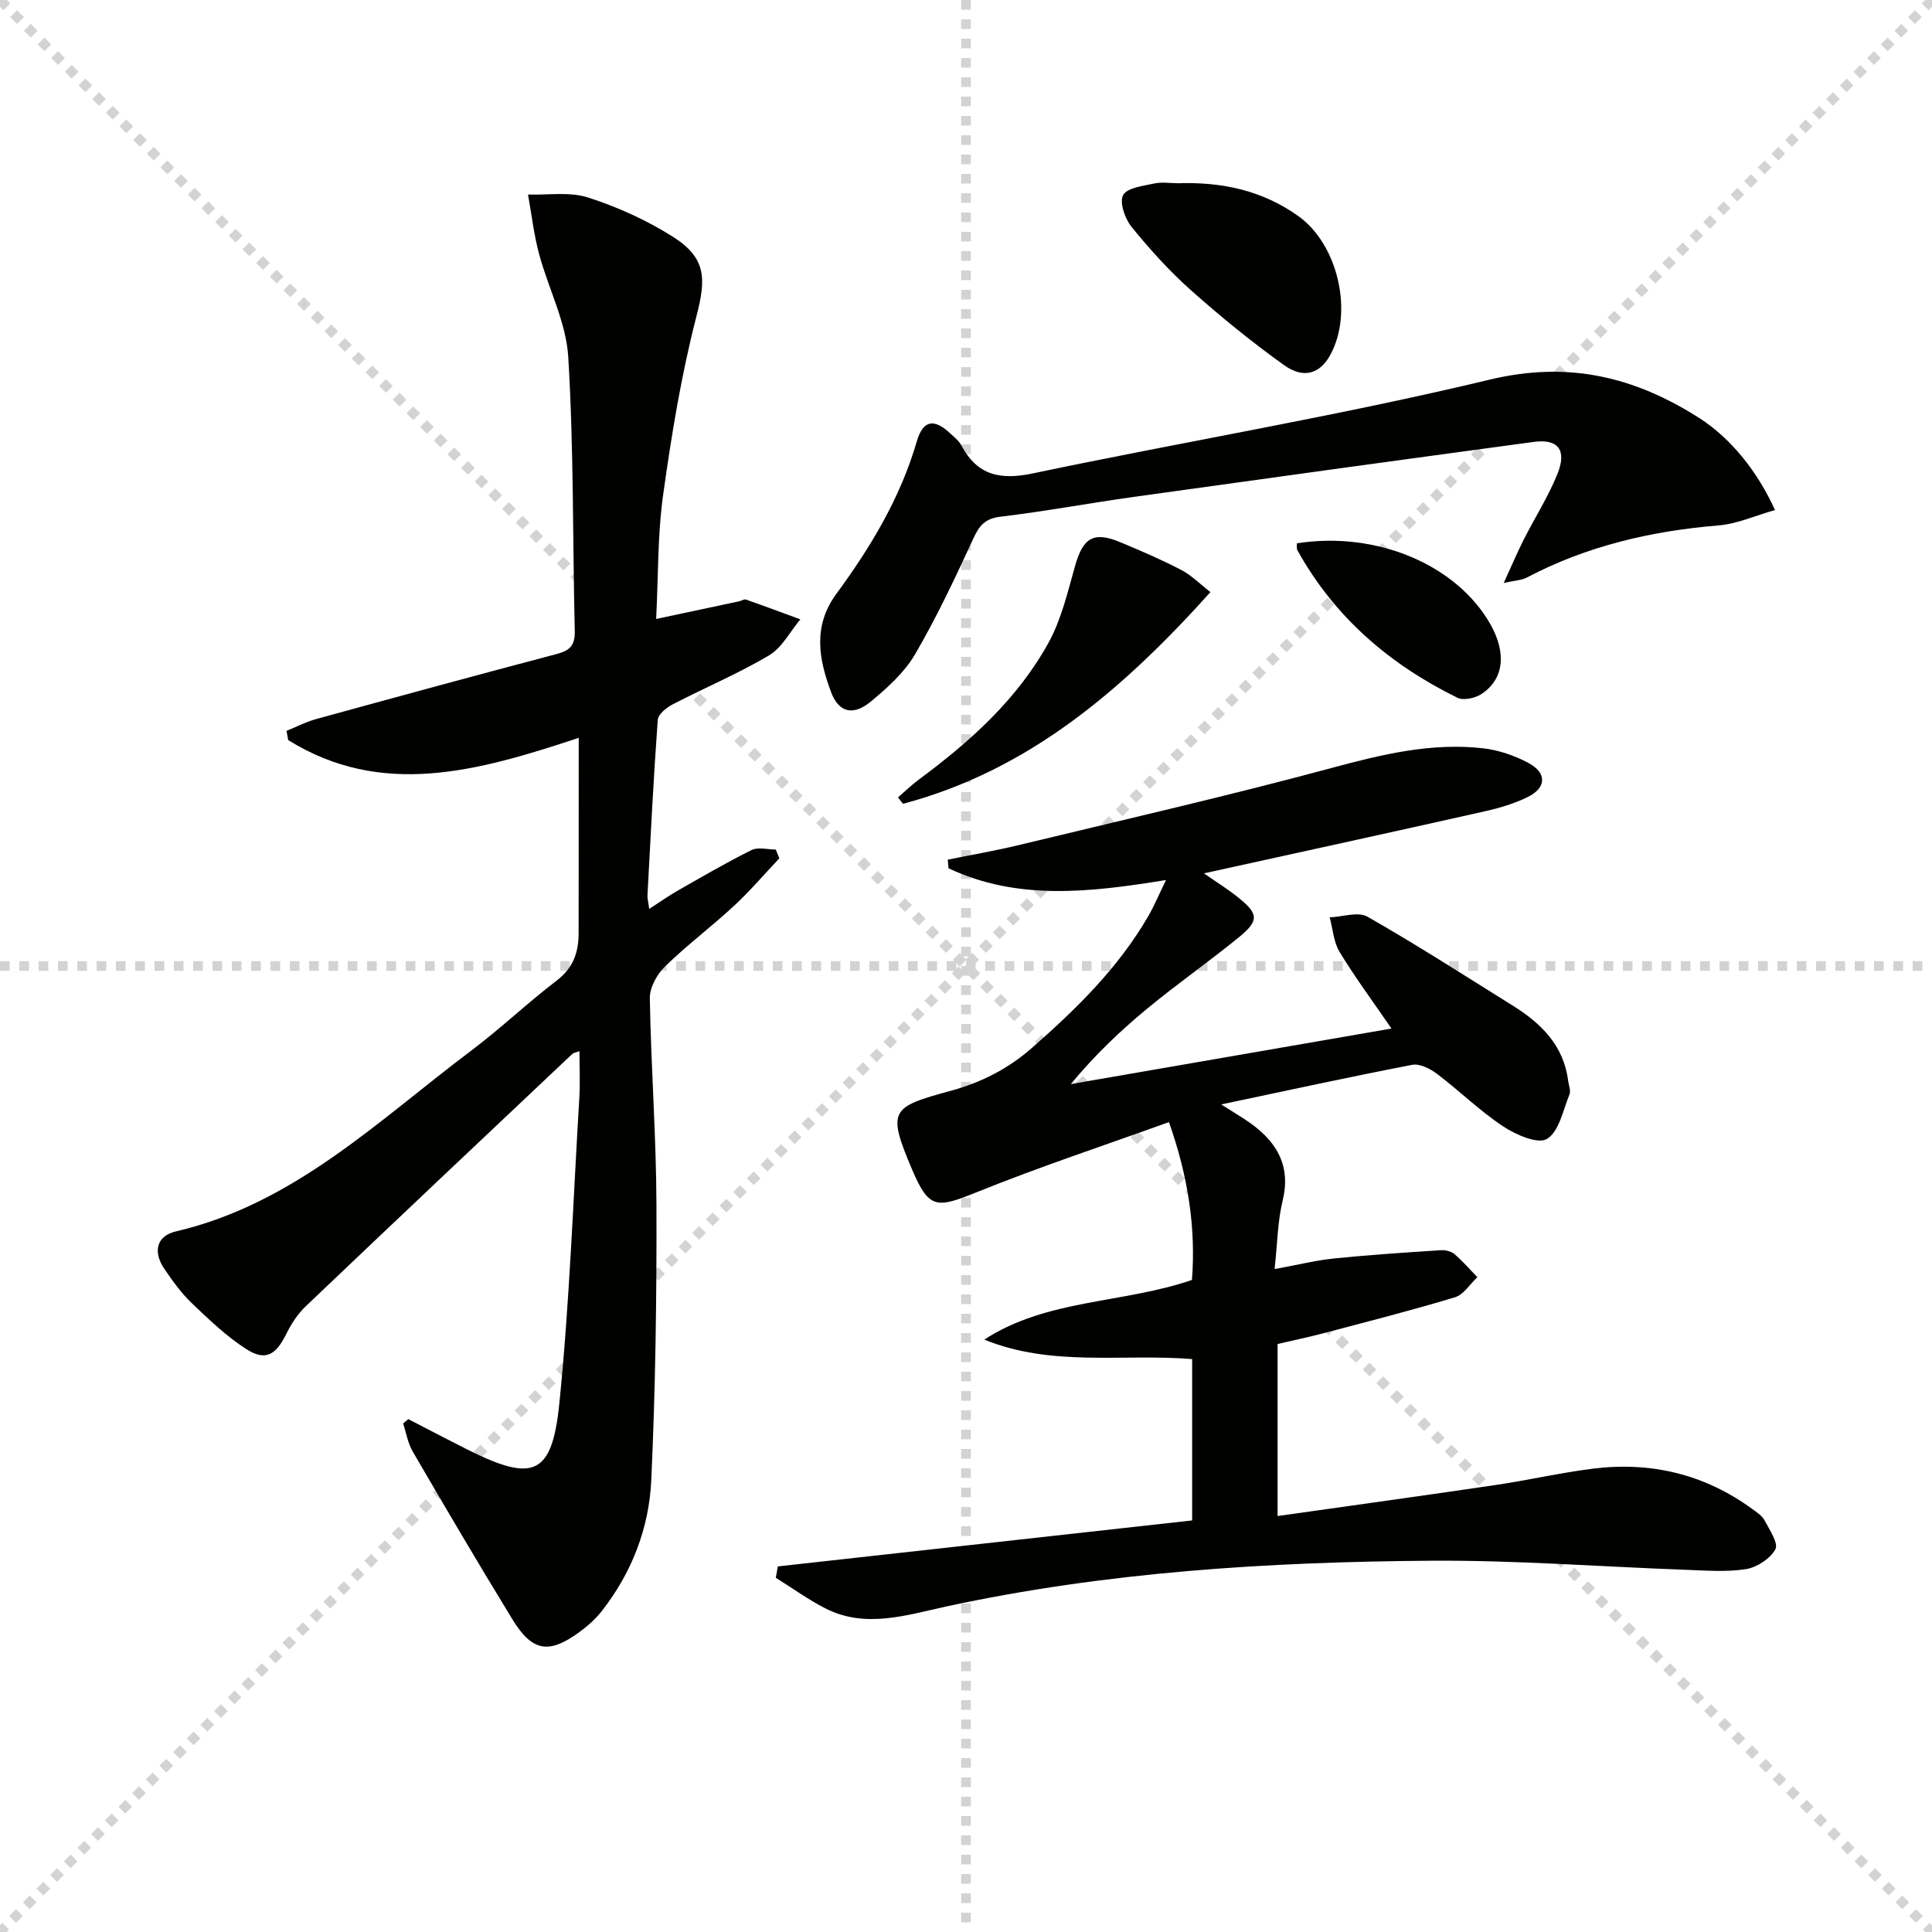 <svg enable-background="new 0 0 400 400" viewBox="0 0 400 400" xmlns="http://www.w3.org/2000/svg"><g stroke="lightgray" stroke-dasharray="1,1" stroke-width="1" transform="scale(2, 2)"><line x1="0" y1="0" x2="200" y2="200"></line><line x1="200" y1="0" x2="0" y2="200"></line><line x1="100" y1="0" x2="100" y2="200"></line><line x1="0" y1="100" x2="200" y2="100"></line></g><path d="m252.84 228.66c2.71 1.74 4.57 2.8 6.28 4.05 5.4 3.96 8.16 8.85 6.43 15.91-1.04 4.27-1.07 8.79-1.66 14.13 4.67-.85 8.47-1.8 12.32-2.2 7.35-.75 14.74-1.23 22.12-1.71.93-.06 2.13.23 2.82.82 1.69 1.45 3.16 3.16 4.72 4.77-1.53 1.43-2.84 3.62-4.64 4.16-9.04 2.73-18.2 5.06-27.33 7.47-3.05.8-6.14 1.44-9.39 2.2v35.62c15.34-2.17 30.27-4.23 45.17-6.43 6.73-.99 13.39-2.54 20.13-3.38 12.02-1.5 23.12 1.15 32.99 8.36.93.68 2.03 1.39 2.54 2.35 1.02 1.95 2.91 4.74 2.23 5.98-1.06 1.95-3.82 3.75-6.09 4.11-4.06.64-8.3.29-12.45.14-17.57-.63-35.14-2-52.7-1.88-33.75.24-67.37 2.32-100.53 9.5-8.05 1.74-16.61 4.6-24.89.38-3.58-1.82-6.87-4.22-10.29-6.35.14-.78.28-1.56.42-2.35 28.54-3.17 57.08-6.34 85.78-9.52 0-11.23 0-22.17 0-33.41-14.4-1.15-29.06 1.68-43.04-4.03 13.05-8.46 28.57-7.41 43-12.35.82-10.59-.72-21.24-4.76-32.68-13.42 4.84-26.79 9.26-39.82 14.52-8.26 3.33-9.85 3.55-13.34-4.65-5.25-12.35-4.43-12.97 7.84-16.31 6.42-1.75 11.94-4.53 16.96-8.93 9.19-8.06 17.83-16.52 24.02-27.17 1.3-2.23 2.29-4.64 3.73-7.58-15.81 2.57-30.78 4.3-45.04-2.44-.05-.59-.1-1.19-.14-1.78 4.92-1 9.88-1.85 14.76-3.03 21.59-5.21 43.26-10.17 64.7-15.95 10.39-2.8 20.65-5.3 31.41-4.07 3.21.37 6.5 1.51 9.36 3.04 3.84 2.06 3.72 5.14-.17 7.05-2.8 1.37-5.89 2.29-8.95 2.97-19.21 4.32-38.45 8.51-58.08 12.83 2.51 1.75 4.99 3.28 7.23 5.1 4.09 3.31 4.19 4.72.01 8.13-6.19 5.05-12.75 9.63-18.91 14.71-5.62 4.63-10.91 9.67-15.89 15.69 21.88-3.79 43.75-7.58 66.39-11.5-3.9-5.69-7.56-10.62-10.74-15.85-1.24-2.05-1.4-4.76-2.05-7.17 2.64-.1 5.87-1.25 7.82-.14 10.22 5.83 20.13 12.21 30.12 18.44 5.84 3.64 10.48 8.21 11.42 15.48.13.98.6 2.12.27 2.92-1.33 3.25-2.15 7.68-4.66 9.18-1.89 1.13-6.47-.89-9.1-2.63-4.82-3.2-9.01-7.34-13.65-10.85-1.42-1.07-3.58-2.17-5.14-1.87-12.86 2.48-25.63 5.27-39.54 8.2z" fill="#010100"/><path d="m119.82 152.76c-21.2 7.05-40.86 12.44-60.15.47-.12-.64-.23-1.28-.35-1.91 2.01-.82 3.97-1.84 6.04-2.42 16.64-4.57 33.28-9.12 49.96-13.51 2.73-.72 3.75-1.84 3.68-4.74-.45-18.92-.2-37.89-1.35-56.76-.44-7.2-4.13-14.18-6.05-21.34-1.07-4.01-1.54-8.18-2.28-12.27 4.16.13 8.61-.62 12.43.61 6.1 1.96 12.13 4.69 17.54 8.11 7.01 4.43 6.9 8.75 4.9 16.48-3.13 12.13-5.17 24.59-6.9 37.02-1.16 8.33-.99 16.84-1.44 25.65 6.17-1.31 11.66-2.48 17.15-3.65.49-.1 1.04-.5 1.43-.37 3.77 1.32 7.52 2.72 11.27 4.1-2.13 2.54-3.79 5.87-6.48 7.46-6.41 3.8-13.35 6.71-19.99 10.16-1.27.66-2.96 2.04-3.05 3.19-.88 12.1-1.48 24.22-2.13 36.33-.03.64.16 1.29.36 2.81 2.23-1.44 4.04-2.72 5.95-3.81 5.04-2.87 10.06-5.81 15.25-8.38 1.35-.67 3.32-.1 5.01-.1.24.61.48 1.21.73 1.82-3.13 3.31-6.09 6.79-9.43 9.88-4.64 4.3-9.73 8.11-14.25 12.52-1.66 1.62-3.17 4.37-3.13 6.57.24 14.29 1.33 28.57 1.37 42.86.06 18.97-.2 37.96-1.07 56.91-.45 9.9-4.03 19.16-10.25 27.11-1.31 1.67-2.98 3.14-4.71 4.4-6.29 4.57-9.7 3.99-13.82-2.74-7.02-11.47-13.84-23.07-20.61-34.69-1.01-1.73-1.34-3.86-1.99-5.81.36-.3.72-.61 1.07-.91 4.04 2.08 8.06 4.2 12.12 6.24 13.76 6.92 17.64 5.49 19.16-9.53 2.12-20.98 2.86-42.1 4.13-63.17.19-3.12.03-6.26.03-9.72-.52.21-1.17.28-1.56.65-18.39 17.35-36.78 34.71-55.09 52.15-1.65 1.57-3 3.62-4.01 5.68-2.19 4.45-4.35 5.76-8.34 3.19-4.12-2.65-7.74-6.13-11.31-9.54-2.14-2.05-3.91-4.54-5.6-7-2.44-3.57-1.69-6.86 2.36-7.81 24.54-5.73 41.95-23.01 61.12-37.41 6.11-4.6 11.68-9.91 17.76-14.56 3.45-2.64 4.51-5.89 4.5-9.92 0-13.15.02-26.28.02-40.3z" fill="#010100"/><path d="m311.33 120.7c1.65-3.6 2.78-6.28 4.08-8.86 2.32-4.59 5.12-8.97 7.04-13.71 2-4.95.14-7.32-4.87-6.64-27.63 3.73-55.25 7.53-82.87 11.39-9.2 1.29-18.35 2.99-27.58 4.1-3.19.38-4.38 1.83-5.62 4.53-3.74 8.12-7.56 16.25-12.06 23.96-2.2 3.76-5.71 6.92-9.12 9.75-3.67 3.05-6.67 2.34-8.27-1.94-2.54-6.81-3.83-13.63 1.11-20.35 7.1-9.66 13.25-19.87 16.65-31.56 1.28-4.39 3.55-4.77 6.86-1.69.85.79 1.84 1.56 2.37 2.55 3.31 6.22 8.05 7.2 14.8 5.78 31.5-6.62 63.3-11.9 94.57-19.41 16.38-3.93 30.06-.55 43.38 7.94 6.65 4.24 12.18 11.27 15.69 19.06-4.01 1.13-7.82 2.87-11.75 3.19-13.9 1.15-27.19 4.24-39.6 10.77-1.06.57-2.41.6-4.81 1.14z" fill="#010100"/><path d="m243.95 37.94c9.01-.3 17.42 1.47 24.91 6.84 8.14 5.85 11.4 19.84 6.57 28.69-2.13 3.9-5.51 5.05-9.61 2.11-6.72-4.82-13.18-10.08-19.36-15.59-4.43-3.95-8.46-8.43-12.21-13.05-1.36-1.68-2.52-5.07-1.72-6.55.84-1.53 4.13-1.89 6.44-2.4 1.6-.34 3.32-.06 4.98-.05z" fill="#010100"/><path d="m185.92 165.1c1.43-1.23 2.79-2.57 4.3-3.69 10.65-7.88 20.45-16.67 26.89-28.39 2.65-4.83 3.95-10.47 5.47-15.85 1.64-5.81 3.81-7.21 9.29-4.94 4.29 1.78 8.57 3.63 12.69 5.77 2.11 1.1 3.86 2.89 6.05 4.59-18.08 20.1-37.52 36.89-63.66 43.83-.35-.43-.69-.88-1.03-1.32z" fill="#010100"/><path d="m268.5 112.49c16.44-2.59 33.04 4.4 40.05 16.72 3.41 6 2.84 11.44-1.88 14.51-1.3.84-3.68 1.36-4.93.74-14.05-6.9-25.5-16.73-33.16-30.6-.14-.26-.05-.64-.08-1.37z" fill="#010100"/></svg>